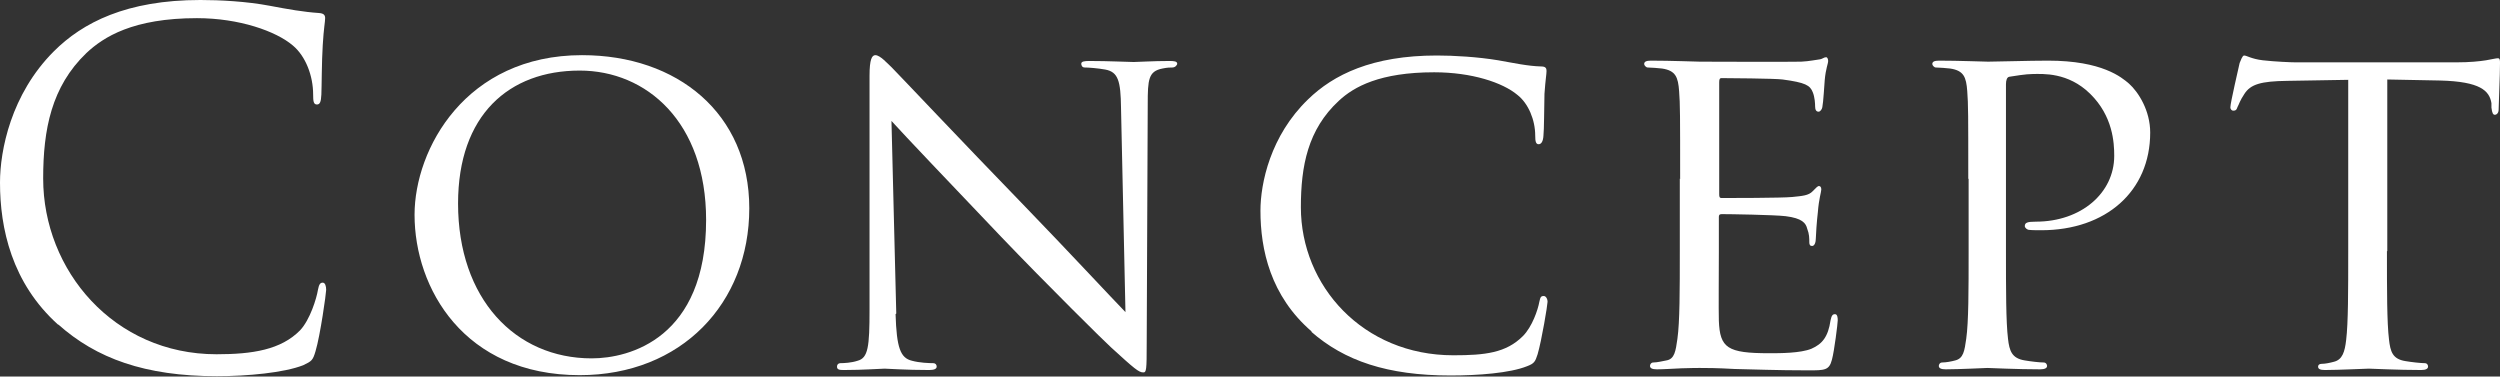 <?xml version="1.0" encoding="UTF-8"?>
<svg id="_レイヤー_2" data-name="レイヤー 2" xmlns="http://www.w3.org/2000/svg" viewBox="0 0 72.97 10.99">
  <rect x="0" y="0" width="72.97" height="10.99" fill="#333333" stroke="none"/>
  <defs>
    <style>
      .cls-1 {
        fill: #fff;
      }
    </style>
  </defs>
  <g id="_レイヤー_1-2" data-name="レイヤー 1">
    <g>
      <path class="cls-1" d="M1.7,9.48c-1.36-1.22-1.7-2.82-1.7-4.15,0-.94.32-2.58,1.57-3.83.84-.84,2.12-1.5,4.28-1.5.56,0,1.35.04,2.03.17.53.1.98.18,1.43.21.15.01.18.07.18.15,0,.11-.04.28-.07.79-.03.46-.03,1.23-.04,1.44-.01.21-.04.29-.13.29-.1,0-.11-.1-.11-.29,0-.55-.22-1.12-.59-1.43-.49-.42-1.57-.8-2.8-.8-1.87,0-2.73.55-3.23,1.02-1.02.98-1.26,2.23-1.26,3.66,0,2.68,2.06,5.13,5.06,5.13,1.05,0,1.88-.13,2.44-.7.29-.31.48-.93.52-1.18.03-.15.06-.21.14-.21.07,0,.1.1.1.21,0,.1-.17,1.32-.31,1.79-.08.27-.11.29-.36.41-.56.22-1.63.32-2.52.32-2.1,0-3.52-.52-4.63-1.51Z"/>
      <path class="cls-1" d="M16.99,1.61c2.78,0,4.88,1.7,4.88,4.47s-1.98,4.87-4.95,4.87c-3.38,0-4.82-2.54-4.82-4.68,0-1.92,1.49-4.66,4.89-4.66ZM17.27,10.46c1.11,0,3.34-.59,3.34-4.04,0-2.86-1.74-4.36-3.69-4.36-2.06,0-3.55,1.29-3.55,3.88,0,2.78,1.67,4.52,3.9,4.52Z"/>
      <path class="cls-1" d="M26.14,9.17c.03.98.14,1.28.48,1.36.22.06.5.07.62.07.06,0,.1.04.1.1,0,.07-.08.1-.22.1-.7,0-1.19-.04-1.3-.04s-.63.04-1.19.04c-.13,0-.2-.01-.2-.1,0-.06.04-.1.1-.1.1,0,.32-.01.5-.07.31-.08.35-.41.35-1.49V2.21c0-.48.07-.6.17-.6.14,0,.35.24.48.36.2.2,1.99,2.1,3.9,4.07,1.22,1.26,2.54,2.68,2.92,3.07l-.13-5.97c-.01-.77-.08-1.04-.46-1.11-.22-.04-.5-.06-.6-.06-.08,0-.1-.07-.1-.11,0-.07.1-.08.24-.08.56,0,1.15.03,1.29.03s.55-.03,1.05-.03c.13,0,.22.01.22.08,0,.04-.06.11-.14.11-.06,0-.15,0-.29.03-.41.08-.43.32-.43,1.04l-.03,6.98c0,.79-.01.85-.1.85-.13,0-.25-.1-.94-.73-.13-.11-1.91-1.87-3.21-3.23-1.43-1.5-2.82-2.96-3.2-3.38l.14,5.62Z"/>
      <path class="cls-1" d="M38.29,9.68c-1.21-1.04-1.5-2.4-1.5-3.53,0-.8.29-2.19,1.39-3.25.74-.72,1.87-1.28,3.76-1.28.49,0,1.19.04,1.79.14.46.08.86.17,1.26.18.13,0,.15.06.15.13,0,.1-.03.24-.06.67-.01.39-.01,1.05-.03,1.22-.01.18-.07.25-.14.25-.08,0-.1-.08-.1-.25,0-.46-.2-.94-.52-1.19-.43-.36-1.33-.66-2.43-.66-1.58,0-2.34.42-2.78.83-.91.84-1.11,1.91-1.11,3.11,0,2.29,1.81,4.32,4.45,4.32.93,0,1.54-.07,2.03-.56.27-.27.44-.77.48-1,.03-.13.04-.17.13-.17.06,0,.11.08.11.17s-.17,1.12-.29,1.53c-.07.22-.1.27-.31.35-.5.2-1.43.27-2.23.27-1.85,0-3.1-.43-4.07-1.28Z"/>
      <path class="cls-1" d="M49.04,5.23c0-1.85,0-2.19-.03-2.57-.03-.41-.1-.6-.5-.66-.1-.01-.31-.03-.42-.03-.04,0-.1-.06-.1-.1,0-.07.06-.1.2-.1.56,0,1.36.03,1.43.03.08,0,2.66.01,2.95,0,.24-.01.46-.06.56-.07.06-.01.11-.06.17-.06.04,0,.06.06.06.11,0,.08-.07.22-.1.56-.01.11-.04.65-.07.79-.01.06-.06.13-.11.13-.07,0-.1-.06-.1-.15,0-.08-.01-.28-.07-.42-.08-.2-.21-.28-.88-.37-.21-.03-1.64-.04-1.78-.04-.06,0-.07.04-.07.13v3.24c0,.08,0,.13.07.13.15,0,1.78,0,2.06-.03.29-.03.48-.04.6-.17.08-.08.14-.15.18-.15s.07.03.07.1-.07.27-.1.66c-.03.24-.06.69-.06.77,0,.1-.03.22-.11.22-.06,0-.08-.04-.08-.11,0-.11,0-.24-.06-.39-.04-.17-.15-.31-.63-.37-.34-.04-1.65-.06-1.87-.06-.07,0-.08.04-.08.08v1c0,.41-.01,1.79,0,2.03.03.8.25.95,1.47.95.32,0,.91,0,1.23-.13.32-.14.49-.35.56-.83.03-.14.06-.18.13-.18s.08.1.08.18-.1.9-.17,1.15c-.08.31-.21.31-.69.31-.92,0-1.64-.03-2.15-.04-.52-.03-.84-.03-1.02-.03-.03,0-.27,0-.53.01-.24.01-.52.03-.72.03-.13,0-.2-.03-.2-.1,0-.04.03-.1.1-.1.11,0,.27-.04.38-.06.24-.04.27-.28.32-.63.07-.49.07-1.43.07-2.58v-2.1Z"/>
      <path class="cls-1" d="M57.45,5.23c0-1.85,0-2.19-.03-2.57-.03-.41-.1-.6-.5-.66-.1-.01-.31-.03-.42-.03-.04,0-.1-.06-.1-.1,0-.07.06-.1.2-.1.56,0,1.33.03,1.43.03.27,0,1.19-.03,1.75-.03,1.58,0,2.15.49,2.36.67.28.25.62.79.62,1.43,0,1.71-1.29,2.85-3.18,2.85-.07,0-.28,0-.35-.01-.06,0-.13-.06-.13-.11,0-.1.07-.13.32-.13,1.33,0,2.29-.84,2.29-1.92,0-.39-.04-1.16-.7-1.81-.65-.64-1.39-.58-1.67-.58-.21,0-.56.06-.69.08-.07.01-.1.1-.1.22v4.85c0,1.15,0,2.09.06,2.58.04.35.11.57.49.63.17.03.43.06.55.06.07,0,.1.06.1.1,0,.06-.06.1-.2.1-.67,0-1.49-.04-1.54-.04-.04,0-.84.04-1.22.04-.13,0-.2-.03-.2-.1,0-.04.03-.1.1-.1.11,0,.27-.03.38-.06.24-.06.27-.28.32-.63.07-.49.07-1.43.07-2.58v-2.1Z"/>
      <path class="cls-1" d="M69.67,7.33c0,1.15,0,2.09.06,2.58.04.35.1.57.48.63.17.03.45.06.56.06.08,0,.1.06.1.1,0,.06-.06.1-.2.1-.67,0-1.46-.04-1.53-.04-.06,0-.91.04-1.28.04-.14,0-.2-.03-.2-.1,0-.04.03-.08.1-.08.11,0,.25-.03.36-.06.25-.06.32-.29.36-.64.06-.49.06-1.43.06-2.58V2.33l-1.78.03c-.77.01-1.07.1-1.25.38-.14.21-.15.29-.2.38-.03.1-.07.11-.13.11-.03,0-.08-.03-.08-.1,0-.13.25-1.19.27-1.29.03-.07.08-.22.13-.22.08,0,.21.1.55.14.35.04.83.06.97.06h4.66c.41,0,.69-.03.88-.06.18-.03.29-.06.35-.06s.06.07.06.14c0,.36-.04,1.22-.04,1.36,0,.1-.06.15-.11.15s-.08-.04-.1-.21v-.13c-.06-.36-.32-.63-1.5-.66l-1.54-.03v5.01Z"/>
    </g>
  </g>
</svg>